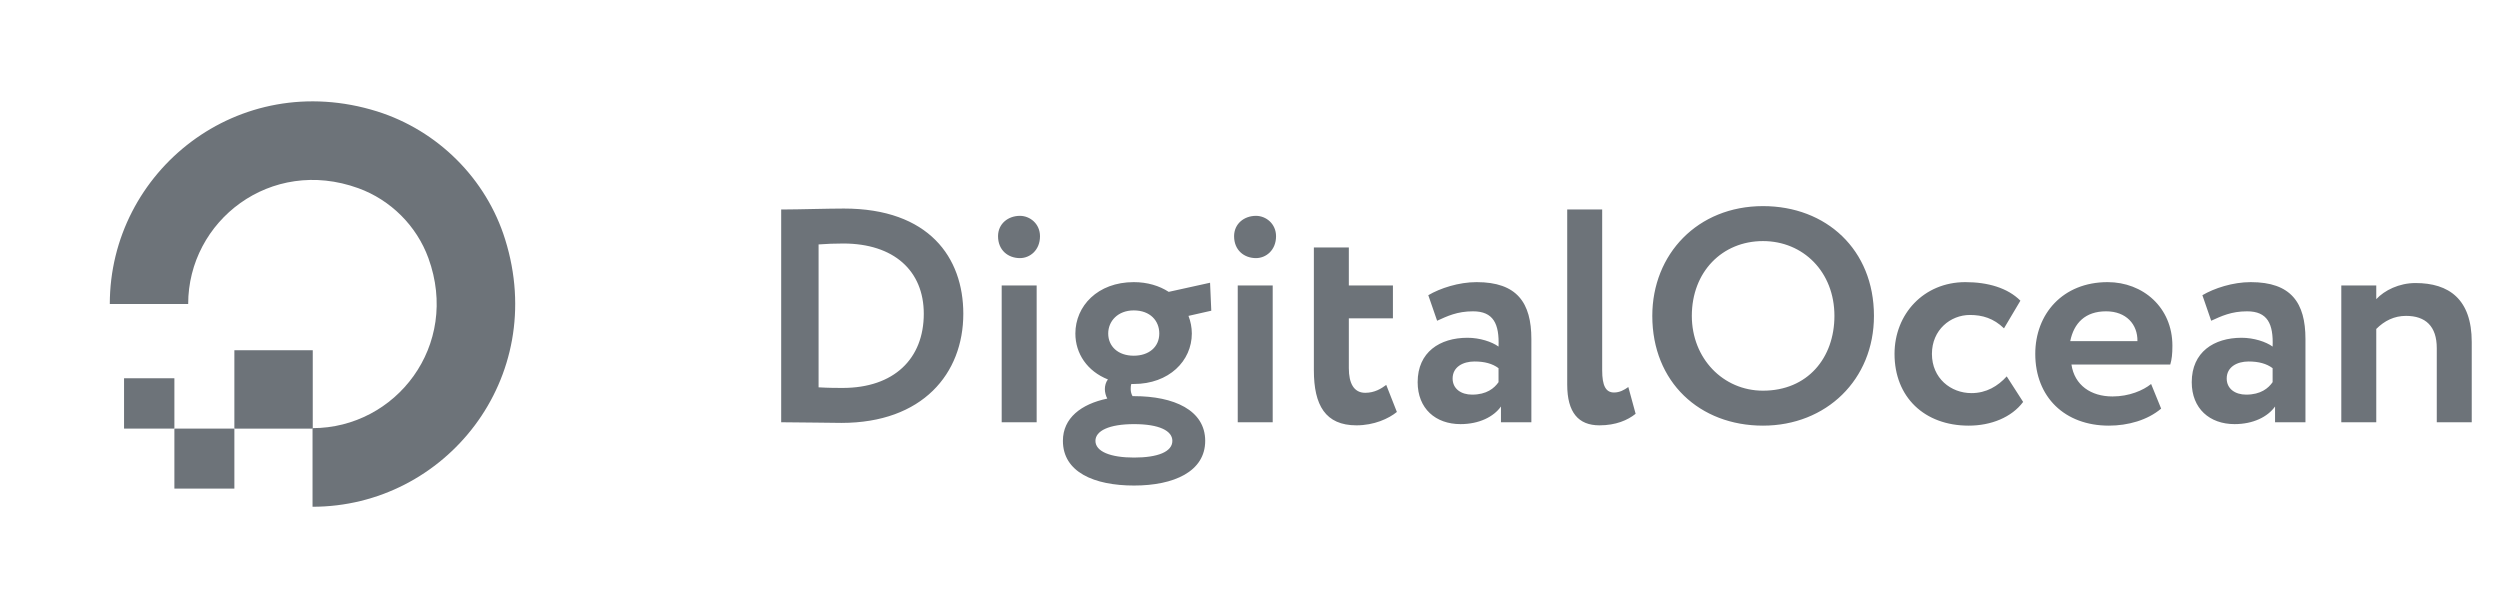 <svg width="148" height="36" viewBox="0 0 148 36" fill="none" xmlns="http://www.w3.org/2000/svg">
<path d="M46.246 25H46.498C47.65 25 49.054 25.036 49.81 25.036C54.616 25.036 57.028 22.12 57.028 18.574C57.028 15.244 54.994 12.346 49.954 12.346C49.036 12.346 47.236 12.4 46.48 12.4H46.246V25ZM49.918 14.416C52.924 14.416 54.688 16.036 54.688 18.574C54.688 21.238 52.924 22.966 49.882 22.966C49.576 22.966 49.072 22.966 48.46 22.93V14.47C48.964 14.434 49.396 14.416 49.918 14.416ZM59.3 25H61.37V16.9H59.3V25ZM59.084 13.984C59.084 14.812 59.678 15.28 60.38 15.28C60.974 15.28 61.568 14.812 61.568 13.984C61.568 13.246 60.974 12.778 60.38 12.778C59.678 12.778 59.084 13.246 59.084 13.984ZM62.924 26.098C62.924 27.952 64.778 28.744 67.136 28.744C69.494 28.744 71.348 27.916 71.348 26.098C71.348 24.28 69.494 23.452 67.136 23.452H67.046C66.974 23.326 66.938 23.182 66.938 23.038C66.938 22.948 66.938 22.84 66.974 22.732H67.118C69.206 22.732 70.556 21.364 70.556 19.744C70.556 19.384 70.484 19.024 70.358 18.7L71.708 18.394L71.636 16.738L69.188 17.278C68.63 16.918 67.928 16.702 67.118 16.702C64.976 16.702 63.662 18.124 63.662 19.744C63.662 20.932 64.364 21.976 65.588 22.462C65.462 22.624 65.408 22.84 65.408 23.038C65.408 23.218 65.462 23.434 65.552 23.596C64.004 23.92 62.924 24.748 62.924 26.098ZM64.85 26.098C64.85 25.504 65.66 25.108 67.136 25.108C68.63 25.108 69.404 25.504 69.404 26.098C69.404 26.746 68.54 27.088 67.136 27.088C65.732 27.088 64.85 26.728 64.85 26.098ZM65.606 19.744C65.606 19.006 66.182 18.376 67.118 18.376C68.09 18.376 68.63 18.988 68.63 19.744C68.63 20.554 68 21.058 67.118 21.058C66.182 21.058 65.606 20.5 65.606 19.744ZM73.274 25H75.344V16.9H73.274V25ZM73.058 13.984C73.058 14.812 73.652 15.28 74.354 15.28C74.948 15.28 75.542 14.812 75.542 13.984C75.542 13.246 74.948 12.778 74.354 12.778C73.652 12.778 73.058 13.246 73.058 13.984ZM77.781 21.922C77.781 23.992 78.465 25.18 80.301 25.18C81.345 25.18 82.209 24.784 82.695 24.388L82.065 22.786C81.777 23.002 81.381 23.254 80.823 23.254C80.139 23.254 79.851 22.678 79.851 21.796V18.844H82.461V16.9H79.851V14.65H77.781V21.922ZM85.077 18.988C85.671 18.718 86.265 18.43 87.201 18.43C88.407 18.43 88.767 19.168 88.713 20.518C88.317 20.23 87.597 19.996 86.877 19.996C85.239 19.996 83.925 20.842 83.925 22.624C83.925 24.19 84.987 25.108 86.463 25.108C87.561 25.108 88.425 24.676 88.857 24.064V25H90.657V20.068C90.657 17.926 89.811 16.702 87.417 16.702C86.355 16.702 85.257 17.062 84.555 17.476L85.077 18.988ZM87.147 23.362C86.499 23.362 85.995 23.02 85.995 22.408C85.995 21.724 86.607 21.4 87.291 21.4C87.885 21.4 88.353 21.526 88.713 21.796V22.624C88.461 22.984 88.011 23.362 87.147 23.362ZM92.779 22.768C92.779 24.424 93.445 25.18 94.687 25.18C95.659 25.18 96.361 24.874 96.829 24.496L96.397 22.912C96.145 23.092 95.875 23.236 95.551 23.236C95.065 23.236 94.849 22.84 94.849 21.922V12.4H92.779V22.768ZM97.816 18.7C97.816 22.624 100.624 25.198 104.368 25.198C108.112 25.198 110.938 22.48 110.938 18.7C110.938 14.776 108.112 12.202 104.368 12.202C100.498 12.202 97.816 15.046 97.816 18.7ZM100.156 18.7C100.156 16.09 101.956 14.272 104.368 14.272C106.744 14.272 108.598 16.09 108.598 18.7C108.598 21.184 107.014 23.128 104.368 23.128C102.01 23.128 100.156 21.22 100.156 18.7ZM118.798 22.282C118.276 22.858 117.592 23.272 116.71 23.272C115.486 23.272 114.37 22.39 114.37 20.95C114.37 19.528 115.468 18.646 116.62 18.646C117.358 18.646 118.024 18.844 118.636 19.438L119.608 17.8C118.852 17.044 117.682 16.702 116.35 16.702C113.884 16.702 112.156 18.592 112.156 20.95C112.156 23.506 113.92 25.198 116.548 25.198C117.862 25.198 119.086 24.712 119.77 23.794L118.798 22.282ZM127.346 22.732C126.878 23.11 126.05 23.47 125.06 23.47C123.782 23.47 122.81 22.804 122.63 21.58H128.48C128.57 21.274 128.606 20.968 128.606 20.464C128.606 18.196 126.86 16.702 124.772 16.702C122.108 16.702 120.488 18.592 120.488 20.95C120.488 23.506 122.234 25.198 124.844 25.198C125.978 25.198 127.13 24.874 127.94 24.19L127.346 22.732ZM124.682 18.43C125.87 18.43 126.554 19.204 126.536 20.194H122.558C122.774 19.132 123.44 18.43 124.682 18.43ZM130.903 18.988C131.497 18.718 132.091 18.43 133.027 18.43C134.233 18.43 134.593 19.168 134.539 20.518C134.143 20.23 133.423 19.996 132.703 19.996C131.065 19.996 129.751 20.842 129.751 22.624C129.751 24.19 130.813 25.108 132.289 25.108C133.387 25.108 134.251 24.676 134.683 24.064V25H136.483V20.068C136.483 17.926 135.637 16.702 133.243 16.702C132.181 16.702 131.083 17.062 130.381 17.476L130.903 18.988ZM132.973 23.362C132.325 23.362 131.821 23.02 131.821 22.408C131.821 21.724 132.433 21.4 133.117 21.4C133.711 21.4 134.179 21.526 134.539 21.796V22.624C134.287 22.984 133.837 23.362 132.973 23.362ZM138.605 25H140.675V19.474C141.161 18.988 141.737 18.7 142.439 18.7C143.591 18.7 144.257 19.312 144.257 20.608V25H146.327V20.248C146.327 17.71 144.977 16.756 142.997 16.756C142.025 16.756 141.161 17.188 140.675 17.71V16.9H138.605V25Z" fill="#6D7379"/>
<path d="M18.502 30V25.346C23.428 25.346 27.251 20.461 25.36 15.277C24.666 13.372 23.128 11.834 21.21 11.14C16.025 9.262 11.14 13.072 11.14 17.998H6.5C6.5 10.147 14.093 4.024 22.325 6.595C25.918 7.725 28.789 10.582 29.905 14.175C32.477 22.407 26.353 30 18.502 30Z" fill="#6D7379"/>
<path fill-rule="evenodd" clip-rule="evenodd" d="M18.515 25.375H13.875V20.734H18.515V25.375Z" fill="#6D7379"/>
<path fill-rule="evenodd" clip-rule="evenodd" d="M13.875 28.925H10.324V25.373H13.875V28.925Z" fill="#6D7379"/>
<path fill-rule="evenodd" clip-rule="evenodd" d="M10.324 25.373H7.344V22.393H10.324V25.373Z" fill="#6D7379"/>
</svg>
